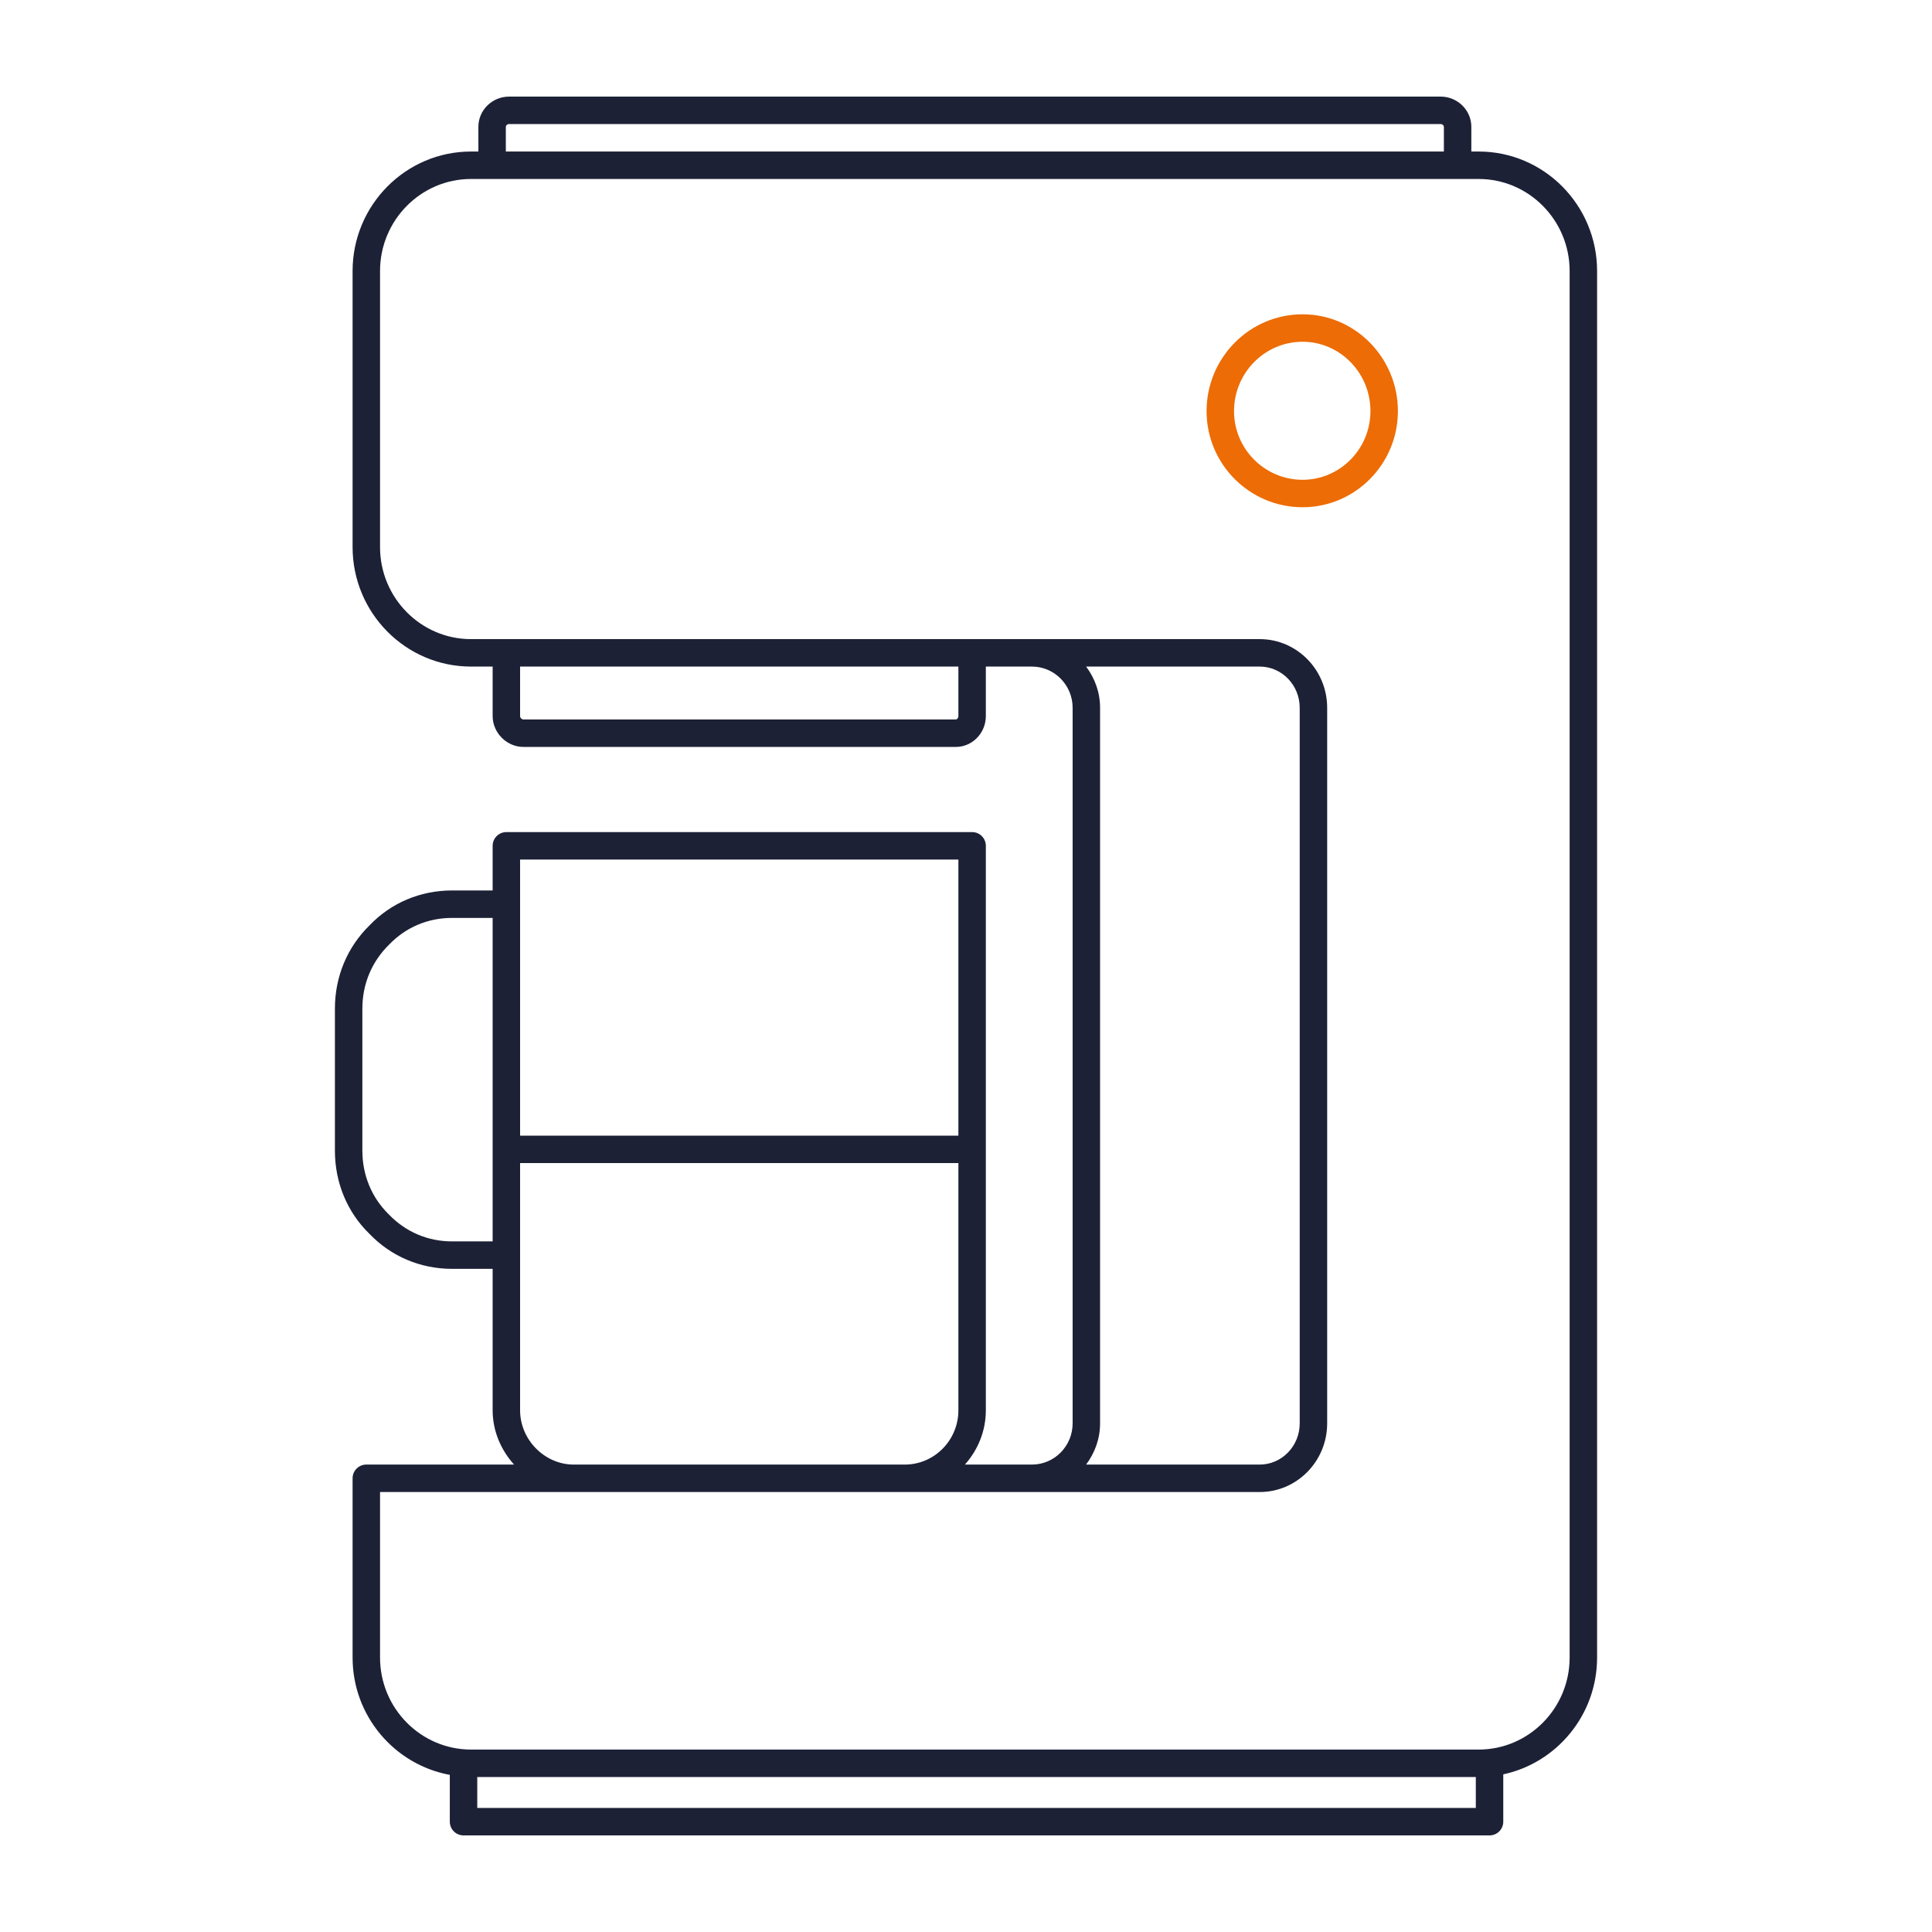 <svg width="100" height="100" viewBox="0 0 100 100" fill="none" xmlns="http://www.w3.org/2000/svg">
<path d="M76.535 7.843H76.156V6.564C76.156 5.702 75.443 5 74.565 5H26.35C25.474 5 24.761 5.702 24.761 6.564V7.843H24.38C21 7.843 18.25 10.617 18.25 14.028V28.318C18.25 31.728 21 34.502 24.38 34.502H25.499V37.062C25.499 37.929 26.228 38.661 27.09 38.661H49.473C50.33 38.661 51.027 37.943 51.027 37.062V34.502H53.414C54.575 34.502 55.519 35.459 55.519 36.635V73.673C55.519 74.849 54.575 75.806 53.414 75.806H49.945C50.61 75.057 51.027 74.079 51.027 72.998V59.49V43.78C51.027 43.387 50.71 43.069 50.317 43.069H26.21C25.817 43.069 25.499 43.387 25.499 43.78V46.09H23.395C21.755 46.09 20.235 46.735 19.133 47.891C17.973 49.021 17.335 50.552 17.335 52.204V59.562C17.335 61.213 17.973 62.744 19.115 63.856C20.235 65.029 21.756 65.675 23.395 65.675H25.499V72.998C25.499 74.069 25.929 75.052 26.607 75.806H18.96C18.568 75.806 18.25 76.124 18.25 76.516V85.794C18.25 88.825 20.426 91.341 23.282 91.867V94.29C23.282 94.682 23.599 95 23.992 95H77.099C77.492 95 77.809 94.682 77.809 94.29V91.84C80.579 91.246 82.665 88.763 82.665 85.794V14.028C82.665 10.617 79.916 7.843 76.535 7.843ZM26.182 6.564C26.182 6.495 26.25 6.421 26.35 6.421H74.565C74.664 6.421 74.735 6.496 74.735 6.564V7.843H26.182V6.564ZM49.606 37.062C49.606 37.166 49.535 37.24 49.472 37.24H27.09C27.022 37.24 26.92 37.165 26.92 37.062V34.502H49.606L49.606 37.062ZM56.217 34.502H65.204C66.345 34.502 67.273 35.459 67.273 36.635V73.673C67.273 74.849 66.345 75.806 65.204 75.806H56.217C56.664 75.21 56.94 74.476 56.94 73.673V36.635C56.94 35.832 56.664 35.098 56.217 34.502ZM26.92 44.49H49.606V58.78H26.92V46.801V44.49ZM23.394 64.254C22.147 64.254 20.993 63.764 20.124 62.856C19.242 61.996 18.756 60.826 18.756 59.562V52.204C18.756 50.939 19.242 49.769 20.143 48.891C20.993 48.001 22.147 47.511 23.395 47.511H25.499V59.49V64.254L23.394 64.254ZM26.92 72.998V64.964V60.201H49.606V72.998C49.606 74.546 48.362 75.806 46.833 75.806H29.694C28.191 75.806 26.92 74.52 26.92 72.998ZM76.388 93.579H24.703V91.979H76.388V93.579ZM81.244 85.794C81.244 88.42 79.131 90.557 76.535 90.557H24.38C21.784 90.557 19.671 88.42 19.671 85.794V77.227H29.694H46.833H53.414H65.204C67.129 77.227 68.694 75.632 68.694 73.673V36.635C68.694 34.675 67.129 33.081 65.204 33.081H53.414H50.316H26.21H24.38C21.784 33.081 19.671 30.944 19.671 28.317V14.028C19.671 11.402 21.784 9.264 24.38 9.264H25.471H75.445H76.535C79.131 9.264 81.244 11.402 81.244 14.028V85.794Z" fill="#1D2136"/>
<path d="M67.42 16.268C64.68 16.268 62.452 18.516 62.452 21.279C62.452 24.023 64.68 26.255 67.42 26.255C70.141 26.255 72.355 24.023 72.355 21.279C72.355 18.516 70.141 16.268 67.42 16.268ZM67.42 24.834C65.465 24.834 63.873 23.24 63.873 21.279C63.873 19.299 65.465 17.689 67.42 17.689C69.358 17.689 70.934 19.299 70.934 21.279C70.934 23.24 69.358 24.834 67.42 24.834Z" fill="#ED6C05"/>
</svg>
